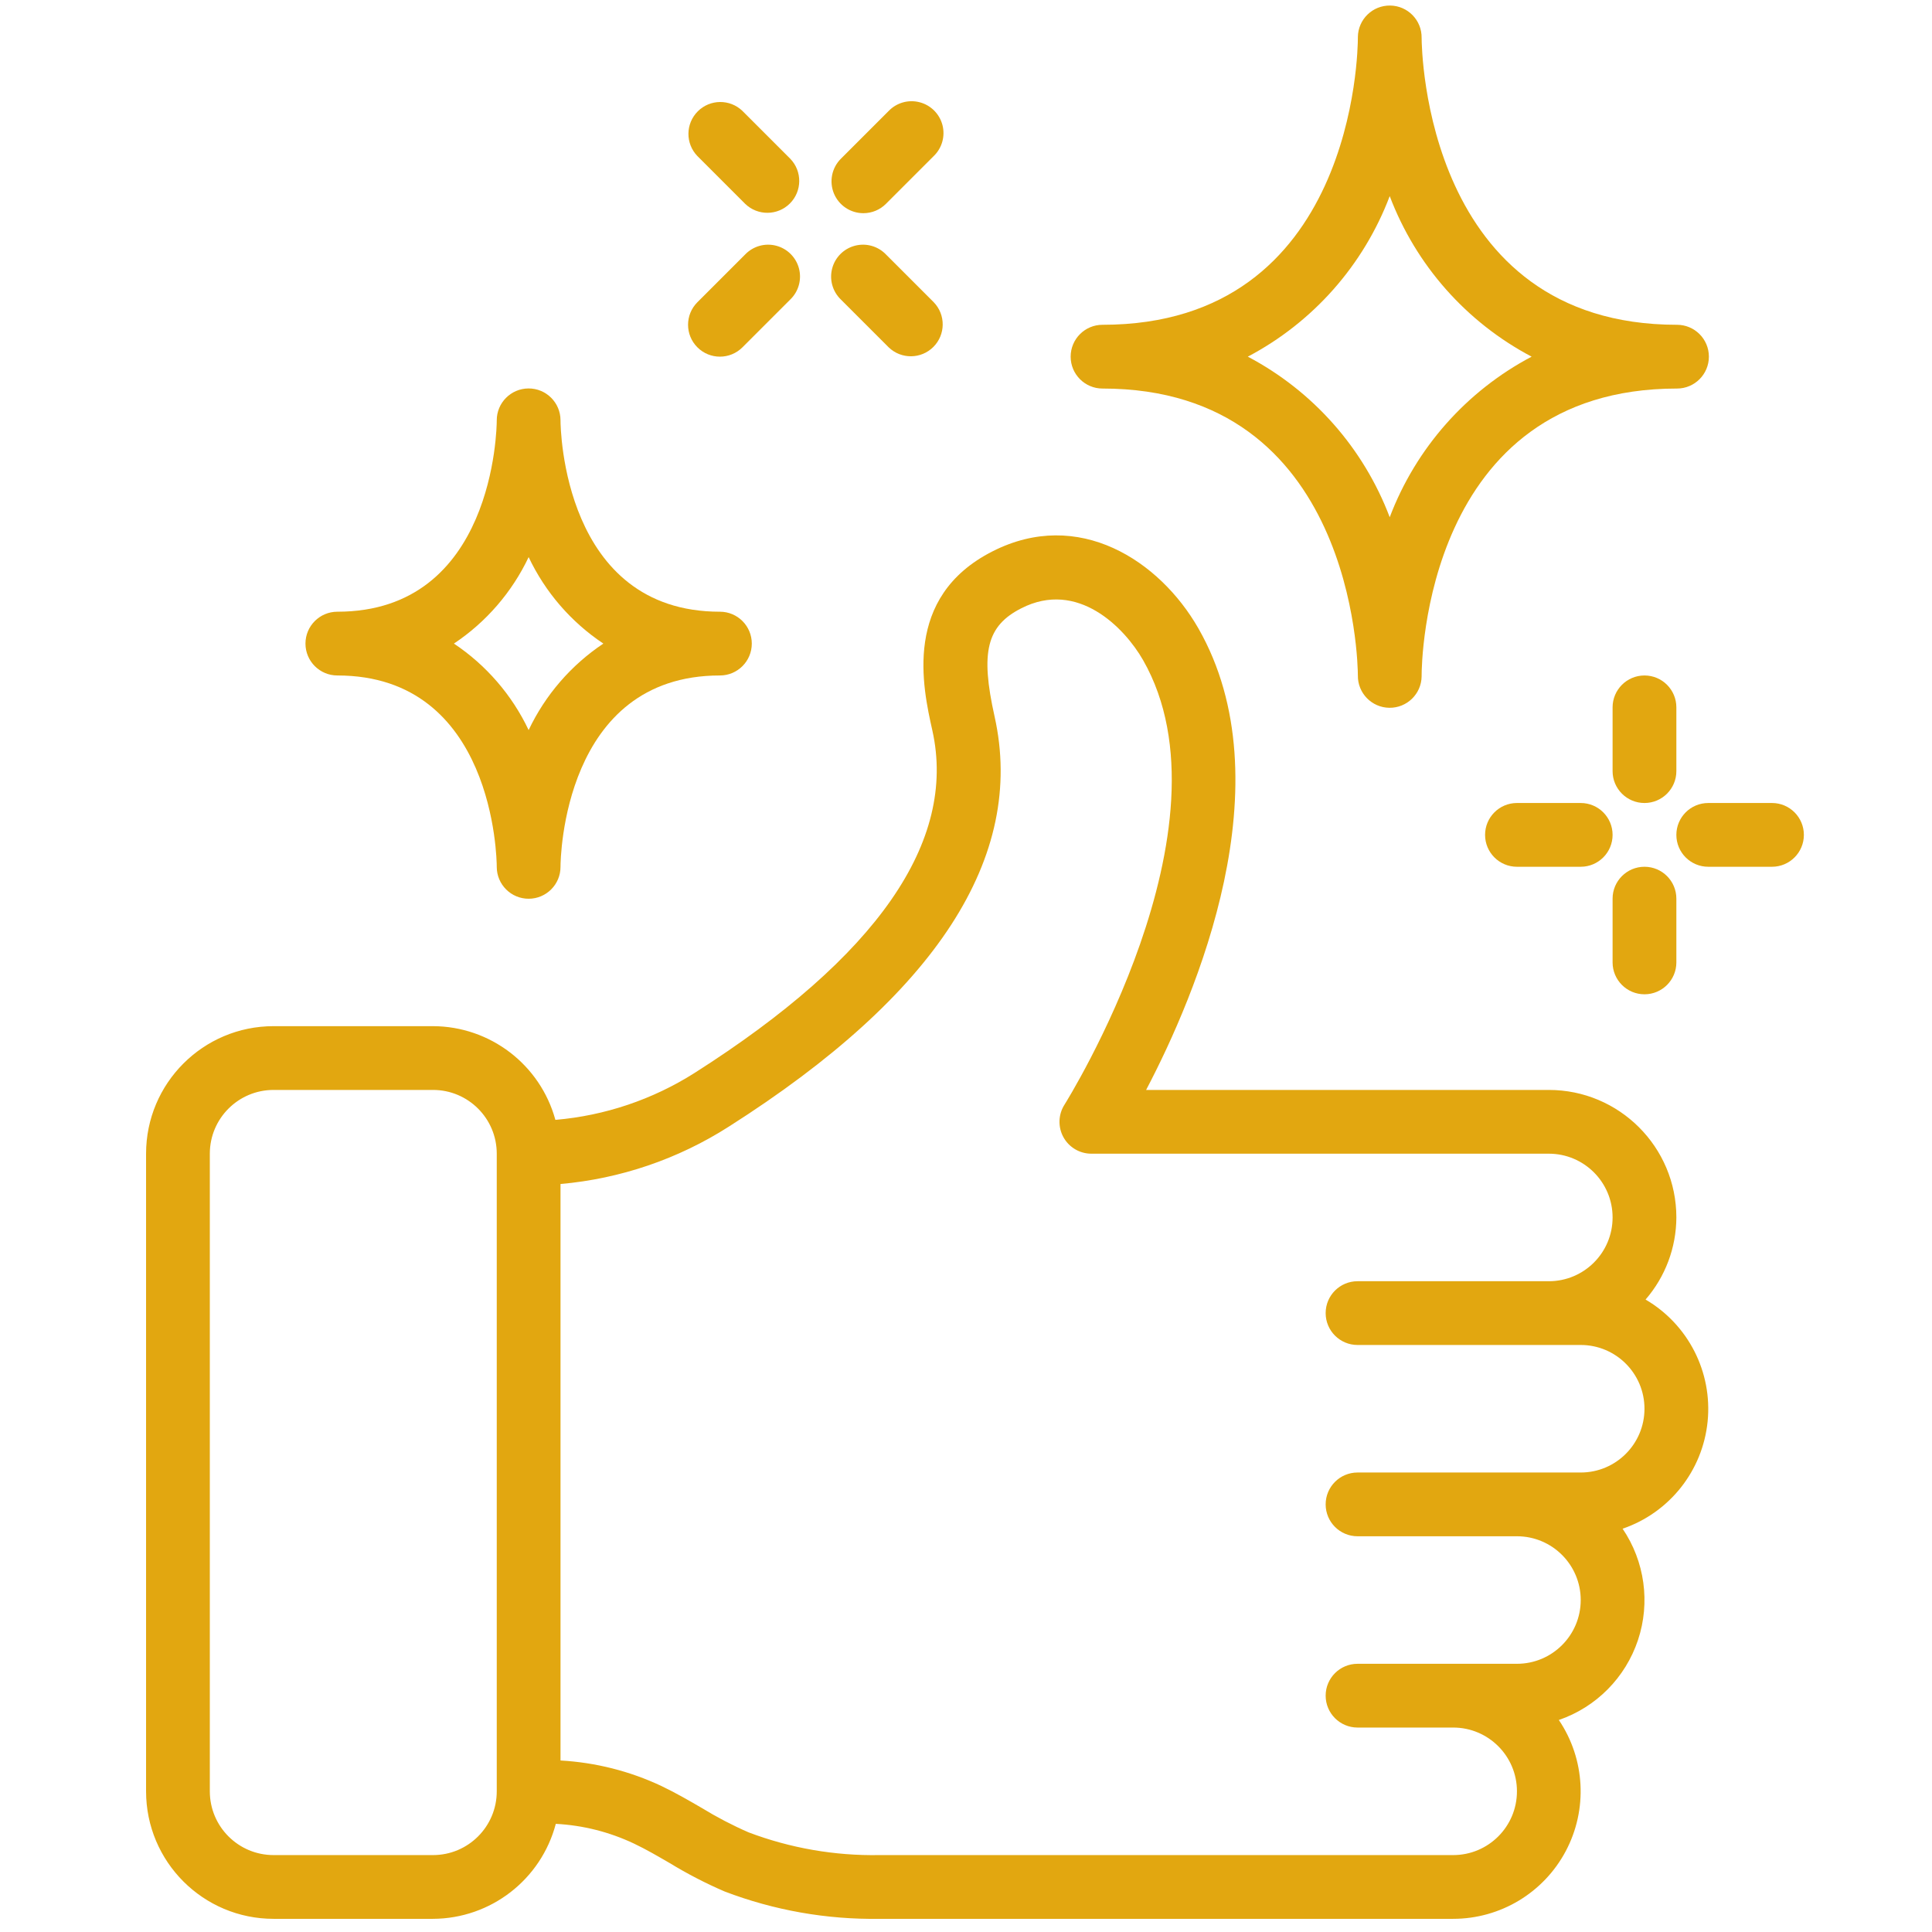 <svg width="101" height="101" viewBox="0 0 101 101" fill="none" xmlns="http://www.w3.org/2000/svg">
<g clip-path="url(#clip0_22_68)">
<path d="M36.312 56.09C34.119 57.481 31.622 58.323 29.034 58.544C28.244 55.659 25.627 53.655 22.636 53.645H14.302C10.62 53.645 7.636 56.63 7.636 60.312V93.645C7.636 97.327 10.62 100.312 14.302 100.312H22.636C25.653 100.3 28.286 98.263 29.056 95.346C30.471 95.42 31.858 95.77 33.139 96.376C33.782 96.68 34.397 97.042 35.014 97.399C35.934 97.96 36.893 98.456 37.882 98.882C40.463 99.867 43.207 100.352 45.969 100.312H75.969C78.434 100.311 80.697 98.95 81.853 96.774C83.009 94.597 82.871 91.96 81.492 89.917C83.446 89.245 84.975 87.701 85.629 85.74C86.282 83.78 85.985 81.627 84.826 79.917C87.276 79.079 89.012 76.889 89.27 74.312C89.528 71.736 88.261 69.245 86.026 67.937C87.059 66.746 87.63 65.223 87.636 63.645C87.636 59.964 84.651 56.979 80.969 56.979H59.916C62.522 52.016 67.259 40.92 62.649 32.85C60.621 29.305 56.382 26.532 51.881 28.826C47.184 31.212 48.236 35.927 48.742 38.191C50.034 43.997 45.852 50.02 36.312 56.09ZM22.636 96.979H14.302C12.461 96.979 10.969 95.487 10.969 93.645V60.312C10.969 58.471 12.461 56.979 14.302 56.979H22.636C24.477 56.979 25.969 58.471 25.969 60.312V93.645C25.969 95.487 24.477 96.979 22.636 96.979ZM51.996 37.465C51.242 34.094 51.581 32.717 53.392 31.799C56.332 30.299 58.777 32.799 59.756 34.507C64.737 43.23 55.737 57.609 55.646 57.754C55.321 58.267 55.301 58.916 55.593 59.449C55.886 59.981 56.445 60.312 57.052 60.312H80.969C82.81 60.312 84.302 61.805 84.302 63.645C84.302 65.487 82.81 66.979 80.969 66.979H70.969C70.049 66.979 69.302 67.725 69.302 68.645C69.302 69.566 70.049 70.312 70.969 70.312H82.636C84.477 70.312 85.969 71.805 85.969 73.645C85.969 75.487 84.477 76.979 82.636 76.979H70.969C70.049 76.979 69.302 77.725 69.302 78.645C69.302 79.566 70.049 80.312 70.969 80.312H79.302C81.143 80.312 82.636 81.805 82.636 83.645C82.636 85.487 81.143 86.979 79.302 86.979H70.969C70.049 86.979 69.302 87.725 69.302 88.645C69.302 89.566 70.049 90.312 70.969 90.312H75.969C77.81 90.312 79.302 91.805 79.302 93.645C79.302 95.487 77.81 96.979 75.969 96.979H45.969C43.637 97.02 41.318 96.617 39.136 95.792C38.291 95.424 37.473 94.997 36.687 94.516C35.994 94.112 35.297 93.712 34.576 93.367C32.92 92.588 31.13 92.136 29.302 92.034V61.897C32.434 61.62 35.452 60.591 38.101 58.897C48.951 52.001 53.626 44.789 51.996 37.465Z" fill="#E2A710"/>
<path d="M70.986 1.931V1.966V1.979C70.986 2.592 70.834 16.979 57.637 16.979C56.717 16.979 55.971 17.725 55.971 18.645C55.971 19.566 56.717 20.312 57.637 20.312C70.782 20.312 70.984 34.702 70.986 35.312C70.973 36.233 71.709 36.989 72.63 37.001C73.55 37.014 74.307 36.278 74.319 35.357V35.322V35.312C74.319 34.699 74.471 20.312 87.669 20.312C88.59 20.312 89.336 19.566 89.336 18.645C89.336 17.725 88.59 16.979 87.669 16.979C74.522 16.979 74.322 2.589 74.319 1.979C74.332 1.058 73.595 0.302 72.675 0.29C71.754 0.277 70.998 1.013 70.986 1.934V1.931ZM80.069 18.645C76.656 20.446 74.018 23.431 72.651 27.039C71.284 23.43 68.646 20.445 65.232 18.645C68.646 16.846 71.284 13.861 72.651 10.252C74.018 13.861 76.656 16.845 80.069 18.645Z" fill="#E2A710"/>
<path d="M29.302 21.979V21.969C29.3 21.048 28.551 20.304 27.631 20.307C26.71 20.31 25.966 21.058 25.969 21.979C25.969 22.387 25.829 31.979 17.636 31.979C16.715 31.979 15.969 32.725 15.969 33.645C15.969 34.566 16.715 35.312 17.636 35.312C25.829 35.312 25.969 44.907 25.969 45.312V45.322C25.972 46.243 26.72 46.987 27.641 46.984C28.561 46.981 29.305 46.233 29.302 45.312C29.302 44.904 29.442 35.312 37.636 35.312C38.556 35.312 39.302 34.566 39.302 33.645C39.302 32.725 38.556 31.979 37.636 31.979C29.442 31.979 29.302 22.384 29.302 21.979ZM31.542 33.645C29.855 34.771 28.504 36.334 27.636 38.167C26.767 36.334 25.417 34.771 23.729 33.645C25.417 32.52 26.767 30.957 27.636 29.124C28.504 30.957 29.854 32.52 31.542 33.645Z" fill="#E2A710"/>
<path d="M85.969 35.312C85.049 35.312 84.302 36.058 84.302 36.979V40.312C84.302 41.233 85.049 41.979 85.969 41.979C86.89 41.979 87.636 41.233 87.636 40.312V36.979C87.636 36.058 86.89 35.312 85.969 35.312Z" fill="#E2A710"/>
<path d="M85.969 51.979C86.89 51.979 87.636 51.233 87.636 50.312V46.979C87.636 46.058 86.89 45.312 85.969 45.312C85.049 45.312 84.302 46.058 84.302 46.979V50.312C84.302 51.233 85.049 51.979 85.969 51.979Z" fill="#E2A710"/>
<path d="M89.302 45.312H92.636C93.556 45.312 94.302 44.566 94.302 43.646C94.302 42.725 93.556 41.979 92.636 41.979H89.302C88.382 41.979 87.636 42.725 87.636 43.646C87.636 44.566 88.382 45.312 89.302 45.312Z" fill="#E2A710"/>
<path d="M82.636 45.312C83.556 45.312 84.302 44.566 84.302 43.646C84.302 42.725 83.556 41.979 82.636 41.979H79.302C78.382 41.979 77.636 42.725 77.636 43.646C77.636 44.566 78.382 45.312 79.302 45.312H82.636Z" fill="#E2A710"/>
<path d="M43.957 15.657L46.457 18.157C47.111 18.789 48.151 18.78 48.794 18.137C49.437 17.494 49.446 16.454 48.814 15.8L46.314 13.3C45.896 12.867 45.276 12.693 44.693 12.846C44.11 12.998 43.655 13.454 43.503 14.036C43.35 14.619 43.524 15.239 43.957 15.657Z" fill="#E2A710"/>
<path d="M38.957 10.657C39.611 11.289 40.651 11.28 41.294 10.637C41.937 9.994 41.946 8.954 41.314 8.3L38.814 5.8C38.16 5.169 37.12 5.178 36.478 5.821C35.835 6.464 35.826 7.503 36.457 8.157L38.957 10.657Z" fill="#E2A710"/>
<path d="M36.458 18.157C37.108 18.808 38.163 18.808 38.814 18.157L41.314 15.657C41.747 15.239 41.921 14.619 41.769 14.036C41.616 13.454 41.161 12.998 40.578 12.846C39.996 12.693 39.376 12.867 38.958 13.3L36.458 15.8C35.807 16.451 35.807 17.506 36.458 18.157Z" fill="#E2A710"/>
<path d="M45.136 11.145C45.578 11.145 46.002 10.97 46.314 10.657L48.814 8.157C49.247 7.739 49.421 7.119 49.269 6.536C49.116 5.953 48.661 5.498 48.078 5.346C47.496 5.193 46.876 5.367 46.458 5.8L43.958 8.3C43.481 8.777 43.339 9.494 43.596 10.117C43.854 10.739 44.462 11.145 45.136 11.145Z" fill="#E2A710"/>
</g>
<defs>
<clipPath id="clip0_22_68">
<rect width="100" height="100" fill="white" transform="translate(0.969 0.312)"/>
</clipPath>
</defs>
</svg>
